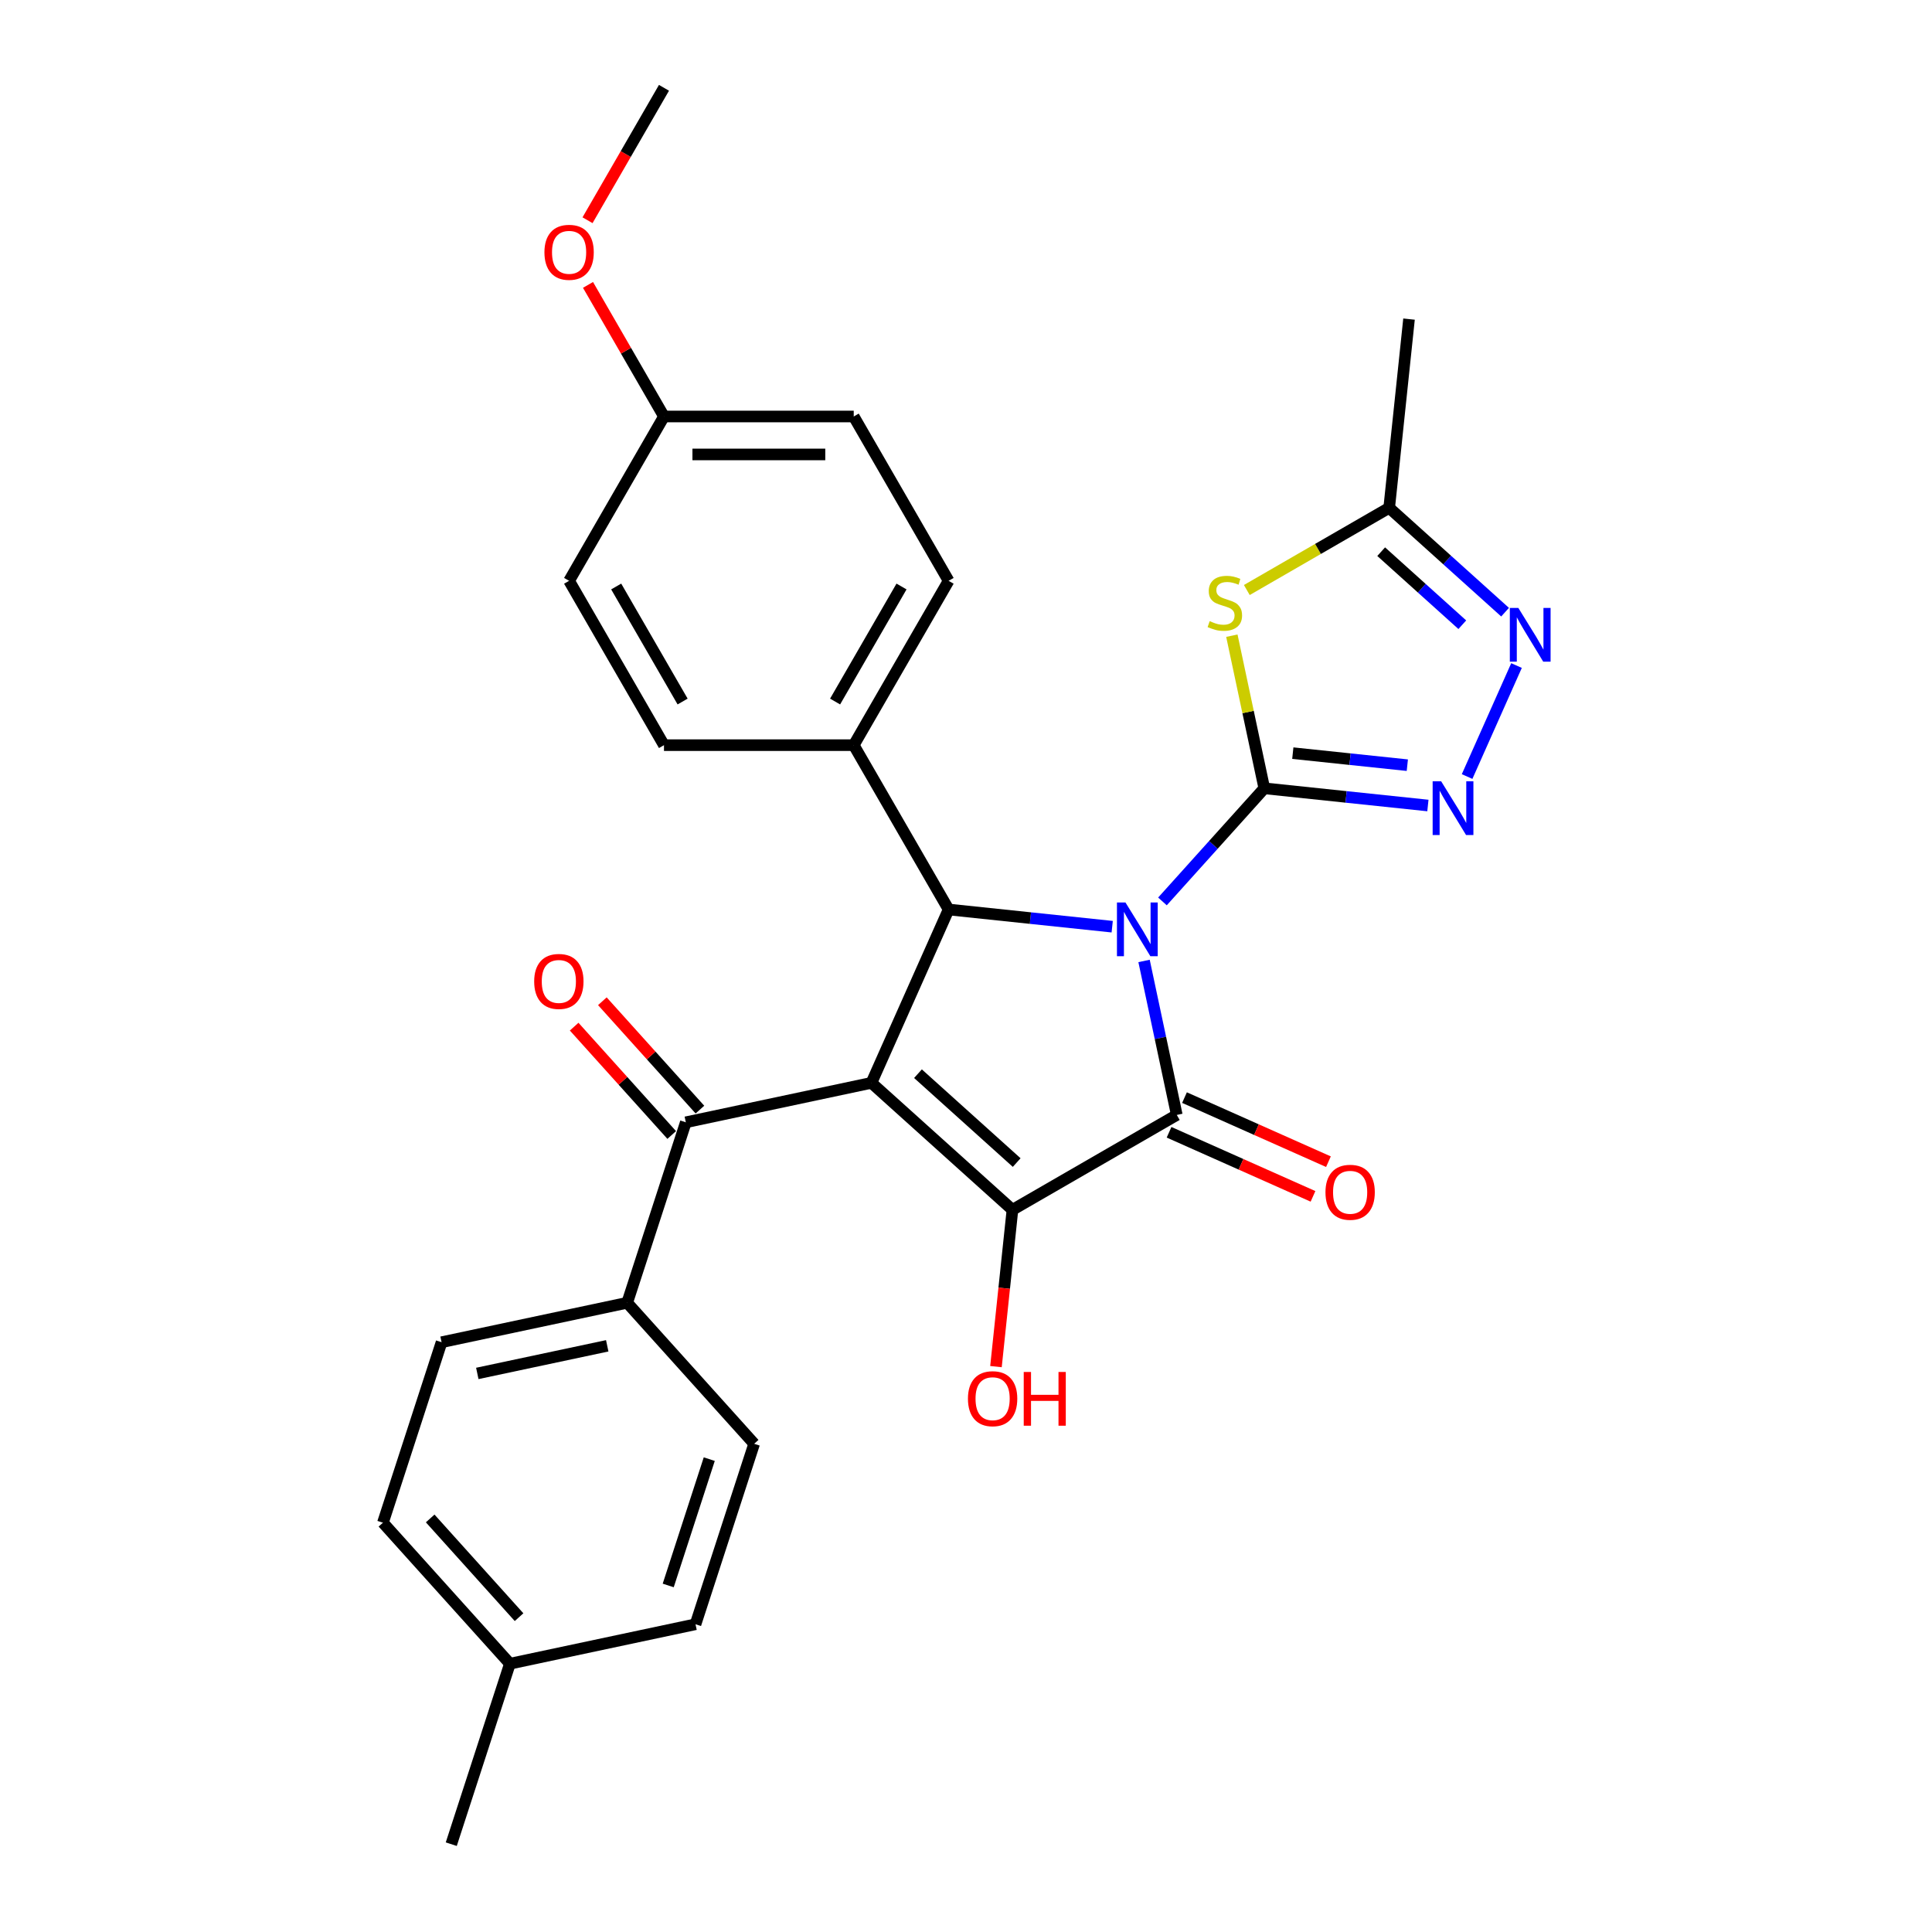 <?xml version='1.0' encoding='iso-8859-1'?>
<svg version='1.1' baseProfile='full'
              xmlns='http://www.w3.org/2000/svg'
                      xmlns:rdkit='http://www.rdkit.org/xml'
                      xmlns:xlink='http://www.w3.org/1999/xlink'
                  xml:space='preserve'
width='1000px' height='1000px' viewBox='0 0 1000 1000'>
<!-- END OF HEADER -->
<rect style='opacity:1.0;fill:#FFFFFF;stroke:none' width='1000' height='1000' x='0' y='0'> </rect>
<path class='bond-0' d='M 601.685,466.577 L 628.043,437.303' style='fill:none;fill-rule:evenodd;stroke:#0000FF;stroke-width:6px;stroke-linecap:butt;stroke-linejoin:miter;stroke-opacity:1' />
<path class='bond-0' d='M 628.043,437.303 L 654.402,408.029' style='fill:none;fill-rule:evenodd;stroke:#000000;stroke-width:6px;stroke-linecap:butt;stroke-linejoin:miter;stroke-opacity:1' />
<path class='bond-2' d='M 592.159,497.383 L 600.63,537.237' style='fill:none;fill-rule:evenodd;stroke:#0000FF;stroke-width:6px;stroke-linecap:butt;stroke-linejoin:miter;stroke-opacity:1' />
<path class='bond-2' d='M 600.63,537.237 L 609.102,577.091' style='fill:none;fill-rule:evenodd;stroke:#000000;stroke-width:6px;stroke-linecap:butt;stroke-linejoin:miter;stroke-opacity:1' />
<path class='bond-4' d='M 575.677,479.653 L 533.339,475.203' style='fill:none;fill-rule:evenodd;stroke:#0000FF;stroke-width:6px;stroke-linecap:butt;stroke-linejoin:miter;stroke-opacity:1' />
<path class='bond-4' d='M 533.339,475.203 L 491.001,470.753' style='fill:none;fill-rule:evenodd;stroke:#000000;stroke-width:6px;stroke-linecap:butt;stroke-linejoin:miter;stroke-opacity:1' />
<path class='bond-5' d='M 654.402,408.029 L 646.006,368.528' style='fill:none;fill-rule:evenodd;stroke:#000000;stroke-width:6px;stroke-linecap:butt;stroke-linejoin:miter;stroke-opacity:1' />
<path class='bond-5' d='M 646.006,368.528 L 637.61,329.027' style='fill:none;fill-rule:evenodd;stroke:#CCCC00;stroke-width:6px;stroke-linecap:butt;stroke-linejoin:miter;stroke-opacity:1' />
<path class='bond-6' d='M 654.402,408.029 L 696.74,412.479' style='fill:none;fill-rule:evenodd;stroke:#000000;stroke-width:6px;stroke-linecap:butt;stroke-linejoin:miter;stroke-opacity:1' />
<path class='bond-6' d='M 696.74,412.479 L 739.078,416.929' style='fill:none;fill-rule:evenodd;stroke:#0000FF;stroke-width:6px;stroke-linecap:butt;stroke-linejoin:miter;stroke-opacity:1' />
<path class='bond-6' d='M 669.157,389.828 L 698.793,392.943' style='fill:none;fill-rule:evenodd;stroke:#000000;stroke-width:6px;stroke-linecap:butt;stroke-linejoin:miter;stroke-opacity:1' />
<path class='bond-6' d='M 698.793,392.943 L 728.43,396.058' style='fill:none;fill-rule:evenodd;stroke:#0000FF;stroke-width:6px;stroke-linecap:butt;stroke-linejoin:miter;stroke-opacity:1' />
<path class='bond-1' d='M 451.052,560.48 L 491.001,470.753' style='fill:none;fill-rule:evenodd;stroke:#000000;stroke-width:6px;stroke-linecap:butt;stroke-linejoin:miter;stroke-opacity:1' />
<path class='bond-7' d='M 451.052,560.48 L 354.979,580.9' style='fill:none;fill-rule:evenodd;stroke:#000000;stroke-width:6px;stroke-linecap:butt;stroke-linejoin:miter;stroke-opacity:1' />
<path class='bond-29' d='M 451.052,560.48 L 524.042,626.201' style='fill:none;fill-rule:evenodd;stroke:#000000;stroke-width:6px;stroke-linecap:butt;stroke-linejoin:miter;stroke-opacity:1' />
<path class='bond-29' d='M 475.144,555.74 L 526.238,601.744' style='fill:none;fill-rule:evenodd;stroke:#000000;stroke-width:6px;stroke-linecap:butt;stroke-linejoin:miter;stroke-opacity:1' />
<path class='bond-3' d='M 609.102,577.091 L 524.042,626.201' style='fill:none;fill-rule:evenodd;stroke:#000000;stroke-width:6px;stroke-linecap:butt;stroke-linejoin:miter;stroke-opacity:1' />
<path class='bond-11' d='M 605.107,586.064 L 642.358,602.65' style='fill:none;fill-rule:evenodd;stroke:#000000;stroke-width:6px;stroke-linecap:butt;stroke-linejoin:miter;stroke-opacity:1' />
<path class='bond-11' d='M 642.358,602.65 L 679.61,619.235' style='fill:none;fill-rule:evenodd;stroke:#FF0000;stroke-width:6px;stroke-linecap:butt;stroke-linejoin:miter;stroke-opacity:1' />
<path class='bond-11' d='M 613.097,568.119 L 650.348,584.704' style='fill:none;fill-rule:evenodd;stroke:#000000;stroke-width:6px;stroke-linecap:butt;stroke-linejoin:miter;stroke-opacity:1' />
<path class='bond-11' d='M 650.348,584.704 L 687.6,601.29' style='fill:none;fill-rule:evenodd;stroke:#FF0000;stroke-width:6px;stroke-linecap:butt;stroke-linejoin:miter;stroke-opacity:1' />
<path class='bond-14' d='M 524.042,626.201 L 519.777,666.781' style='fill:none;fill-rule:evenodd;stroke:#000000;stroke-width:6px;stroke-linecap:butt;stroke-linejoin:miter;stroke-opacity:1' />
<path class='bond-14' d='M 519.777,666.781 L 515.512,707.361' style='fill:none;fill-rule:evenodd;stroke:#FF0000;stroke-width:6px;stroke-linecap:butt;stroke-linejoin:miter;stroke-opacity:1' />
<path class='bond-10' d='M 491.001,470.753 L 441.891,385.693' style='fill:none;fill-rule:evenodd;stroke:#000000;stroke-width:6px;stroke-linecap:butt;stroke-linejoin:miter;stroke-opacity:1' />
<path class='bond-9' d='M 645.355,305.39 L 682.198,284.119' style='fill:none;fill-rule:evenodd;stroke:#CCCC00;stroke-width:6px;stroke-linecap:butt;stroke-linejoin:miter;stroke-opacity:1' />
<path class='bond-9' d='M 682.198,284.119 L 719.041,262.848' style='fill:none;fill-rule:evenodd;stroke:#000000;stroke-width:6px;stroke-linecap:butt;stroke-linejoin:miter;stroke-opacity:1' />
<path class='bond-8' d='M 759.368,401.932 L 784.945,344.484' style='fill:none;fill-rule:evenodd;stroke:#0000FF;stroke-width:6px;stroke-linecap:butt;stroke-linejoin:miter;stroke-opacity:1' />
<path class='bond-12' d='M 354.979,580.9 L 324.628,674.312' style='fill:none;fill-rule:evenodd;stroke:#000000;stroke-width:6px;stroke-linecap:butt;stroke-linejoin:miter;stroke-opacity:1' />
<path class='bond-13' d='M 362.279,574.328 L 337.03,546.287' style='fill:none;fill-rule:evenodd;stroke:#000000;stroke-width:6px;stroke-linecap:butt;stroke-linejoin:miter;stroke-opacity:1' />
<path class='bond-13' d='M 337.03,546.287 L 311.781,518.246' style='fill:none;fill-rule:evenodd;stroke:#FF0000;stroke-width:6px;stroke-linecap:butt;stroke-linejoin:miter;stroke-opacity:1' />
<path class='bond-13' d='M 347.68,587.473 L 322.432,559.431' style='fill:none;fill-rule:evenodd;stroke:#000000;stroke-width:6px;stroke-linecap:butt;stroke-linejoin:miter;stroke-opacity:1' />
<path class='bond-13' d='M 322.432,559.431 L 297.183,531.39' style='fill:none;fill-rule:evenodd;stroke:#FF0000;stroke-width:6px;stroke-linecap:butt;stroke-linejoin:miter;stroke-opacity:1' />
<path class='bond-30' d='M 779.027,316.86 L 749.034,289.854' style='fill:none;fill-rule:evenodd;stroke:#0000FF;stroke-width:6px;stroke-linecap:butt;stroke-linejoin:miter;stroke-opacity:1' />
<path class='bond-30' d='M 749.034,289.854 L 719.041,262.848' style='fill:none;fill-rule:evenodd;stroke:#000000;stroke-width:6px;stroke-linecap:butt;stroke-linejoin:miter;stroke-opacity:1' />
<path class='bond-30' d='M 756.885,323.356 L 735.89,304.452' style='fill:none;fill-rule:evenodd;stroke:#0000FF;stroke-width:6px;stroke-linecap:butt;stroke-linejoin:miter;stroke-opacity:1' />
<path class='bond-30' d='M 735.89,304.452 L 714.895,285.547' style='fill:none;fill-rule:evenodd;stroke:#000000;stroke-width:6px;stroke-linecap:butt;stroke-linejoin:miter;stroke-opacity:1' />
<path class='bond-26' d='M 719.041,262.848 L 729.307,165.167' style='fill:none;fill-rule:evenodd;stroke:#000000;stroke-width:6px;stroke-linecap:butt;stroke-linejoin:miter;stroke-opacity:1' />
<path class='bond-15' d='M 441.891,385.693 L 491.001,300.633' style='fill:none;fill-rule:evenodd;stroke:#000000;stroke-width:6px;stroke-linecap:butt;stroke-linejoin:miter;stroke-opacity:1' />
<path class='bond-15' d='M 432.246,363.112 L 466.622,303.571' style='fill:none;fill-rule:evenodd;stroke:#000000;stroke-width:6px;stroke-linecap:butt;stroke-linejoin:miter;stroke-opacity:1' />
<path class='bond-16' d='M 441.891,385.693 L 343.673,385.693' style='fill:none;fill-rule:evenodd;stroke:#000000;stroke-width:6px;stroke-linecap:butt;stroke-linejoin:miter;stroke-opacity:1' />
<path class='bond-17' d='M 324.628,674.312 L 228.556,694.732' style='fill:none;fill-rule:evenodd;stroke:#000000;stroke-width:6px;stroke-linecap:butt;stroke-linejoin:miter;stroke-opacity:1' />
<path class='bond-17' d='M 314.302,696.589 L 247.051,710.884' style='fill:none;fill-rule:evenodd;stroke:#000000;stroke-width:6px;stroke-linecap:butt;stroke-linejoin:miter;stroke-opacity:1' />
<path class='bond-18' d='M 324.628,674.312 L 390.349,747.302' style='fill:none;fill-rule:evenodd;stroke:#000000;stroke-width:6px;stroke-linecap:butt;stroke-linejoin:miter;stroke-opacity:1' />
<path class='bond-21' d='M 491.001,300.633 L 441.891,215.574' style='fill:none;fill-rule:evenodd;stroke:#000000;stroke-width:6px;stroke-linecap:butt;stroke-linejoin:miter;stroke-opacity:1' />
<path class='bond-20' d='M 343.673,385.693 L 294.564,300.633' style='fill:none;fill-rule:evenodd;stroke:#000000;stroke-width:6px;stroke-linecap:butt;stroke-linejoin:miter;stroke-opacity:1' />
<path class='bond-20' d='M 353.319,363.112 L 318.942,303.571' style='fill:none;fill-rule:evenodd;stroke:#000000;stroke-width:6px;stroke-linecap:butt;stroke-linejoin:miter;stroke-opacity:1' />
<path class='bond-23' d='M 228.556,694.732 L 198.205,788.144' style='fill:none;fill-rule:evenodd;stroke:#000000;stroke-width:6px;stroke-linecap:butt;stroke-linejoin:miter;stroke-opacity:1' />
<path class='bond-22' d='M 390.349,747.302 L 359.998,840.713' style='fill:none;fill-rule:evenodd;stroke:#000000;stroke-width:6px;stroke-linecap:butt;stroke-linejoin:miter;stroke-opacity:1' />
<path class='bond-22' d='M 367.114,755.244 L 345.869,820.632' style='fill:none;fill-rule:evenodd;stroke:#000000;stroke-width:6px;stroke-linecap:butt;stroke-linejoin:miter;stroke-opacity:1' />
<path class='bond-19' d='M 343.673,215.574 L 294.564,300.633' style='fill:none;fill-rule:evenodd;stroke:#000000;stroke-width:6px;stroke-linecap:butt;stroke-linejoin:miter;stroke-opacity:1' />
<path class='bond-25' d='M 343.673,215.574 L 324.012,181.52' style='fill:none;fill-rule:evenodd;stroke:#000000;stroke-width:6px;stroke-linecap:butt;stroke-linejoin:miter;stroke-opacity:1' />
<path class='bond-25' d='M 324.012,181.52 L 304.351,147.467' style='fill:none;fill-rule:evenodd;stroke:#FF0000;stroke-width:6px;stroke-linecap:butt;stroke-linejoin:miter;stroke-opacity:1' />
<path class='bond-31' d='M 343.673,215.574 L 441.891,215.574' style='fill:none;fill-rule:evenodd;stroke:#000000;stroke-width:6px;stroke-linecap:butt;stroke-linejoin:miter;stroke-opacity:1' />
<path class='bond-31' d='M 358.406,235.217 L 427.159,235.217' style='fill:none;fill-rule:evenodd;stroke:#000000;stroke-width:6px;stroke-linecap:butt;stroke-linejoin:miter;stroke-opacity:1' />
<path class='bond-24' d='M 359.998,840.713 L 263.926,861.134' style='fill:none;fill-rule:evenodd;stroke:#000000;stroke-width:6px;stroke-linecap:butt;stroke-linejoin:miter;stroke-opacity:1' />
<path class='bond-32' d='M 198.205,788.144 L 263.926,861.134' style='fill:none;fill-rule:evenodd;stroke:#000000;stroke-width:6px;stroke-linecap:butt;stroke-linejoin:miter;stroke-opacity:1' />
<path class='bond-32' d='M 222.661,785.948 L 268.666,837.041' style='fill:none;fill-rule:evenodd;stroke:#000000;stroke-width:6px;stroke-linecap:butt;stroke-linejoin:miter;stroke-opacity:1' />
<path class='bond-27' d='M 263.926,861.134 L 233.575,954.545' style='fill:none;fill-rule:evenodd;stroke:#000000;stroke-width:6px;stroke-linecap:butt;stroke-linejoin:miter;stroke-opacity:1' />
<path class='bond-28' d='M 304.102,113.994 L 323.887,79.724' style='fill:none;fill-rule:evenodd;stroke:#FF0000;stroke-width:6px;stroke-linecap:butt;stroke-linejoin:miter;stroke-opacity:1' />
<path class='bond-28' d='M 323.887,79.724 L 343.673,45.455' style='fill:none;fill-rule:evenodd;stroke:#000000;stroke-width:6px;stroke-linecap:butt;stroke-linejoin:miter;stroke-opacity:1' />
<path  class='atom-0' d='M 582.532 467.112
L 591.647 481.844
Q 592.551 483.298, 594.004 485.93
Q 595.458 488.563, 595.537 488.72
L 595.537 467.112
L 599.23 467.112
L 599.23 494.927
L 595.419 494.927
L 585.636 478.819
Q 584.497 476.933, 583.279 474.773
Q 582.1 472.612, 581.747 471.944
L 581.747 494.927
L 578.132 494.927
L 578.132 467.112
L 582.532 467.112
' fill='#0000FF'/>
<path  class='atom-6' d='M 626.124 321.504
Q 626.438 321.621, 627.734 322.171
Q 629.031 322.721, 630.445 323.075
Q 631.899 323.389, 633.313 323.389
Q 635.946 323.389, 637.478 322.132
Q 639.01 320.836, 639.01 318.596
Q 639.01 317.064, 638.224 316.121
Q 637.478 315.178, 636.299 314.668
Q 635.12 314.157, 633.156 313.568
Q 630.681 312.821, 629.188 312.114
Q 627.734 311.407, 626.674 309.914
Q 625.652 308.421, 625.652 305.906
Q 625.652 302.41, 628.009 300.249
Q 630.406 298.088, 635.12 298.088
Q 638.342 298.088, 641.996 299.621
L 641.092 302.646
Q 637.753 301.271, 635.238 301.271
Q 632.528 301.271, 631.035 302.41
Q 629.542 303.51, 629.581 305.435
Q 629.581 306.928, 630.327 307.832
Q 631.113 308.735, 632.213 309.246
Q 633.353 309.757, 635.238 310.346
Q 637.753 311.132, 639.246 311.917
Q 640.739 312.703, 641.799 314.314
Q 642.899 315.885, 642.899 318.596
Q 642.899 322.446, 640.306 324.529
Q 637.753 326.572, 633.47 326.572
Q 630.995 326.572, 629.11 326.022
Q 627.263 325.511, 625.063 324.607
L 626.124 321.504
' fill='#CCCC00'/>
<path  class='atom-7' d='M 745.934 404.388
L 755.048 419.12
Q 755.952 420.574, 757.406 423.206
Q 758.859 425.839, 758.938 425.996
L 758.938 404.388
L 762.631 404.388
L 762.631 432.203
L 758.82 432.203
L 749.037 416.095
Q 747.898 414.21, 746.68 412.049
Q 745.502 409.888, 745.148 409.22
L 745.148 432.203
L 741.534 432.203
L 741.534 404.388
L 745.934 404.388
' fill='#0000FF'/>
<path  class='atom-9' d='M 785.883 314.661
L 794.997 329.394
Q 795.901 330.847, 797.355 333.479
Q 798.808 336.112, 798.887 336.269
L 798.887 314.661
L 802.58 314.661
L 802.58 342.476
L 798.769 342.476
L 788.987 326.368
Q 787.847 324.483, 786.629 322.322
Q 785.451 320.161, 785.097 319.493
L 785.097 342.476
L 781.483 342.476
L 781.483 314.661
L 785.883 314.661
' fill='#0000FF'/>
<path  class='atom-12' d='M 686.06 617.119
Q 686.06 610.44, 689.36 606.708
Q 692.661 602.976, 698.829 602.976
Q 704.997 602.976, 708.297 606.708
Q 711.597 610.44, 711.597 617.119
Q 711.597 623.876, 708.258 627.727
Q 704.918 631.537, 698.829 631.537
Q 692.7 631.537, 689.36 627.727
Q 686.06 623.916, 686.06 617.119
M 698.829 628.394
Q 703.072 628.394, 705.35 625.566
Q 707.668 622.698, 707.668 617.119
Q 707.668 611.658, 705.35 608.908
Q 703.072 606.119, 698.829 606.119
Q 694.586 606.119, 692.268 608.869
Q 689.989 611.619, 689.989 617.119
Q 689.989 622.737, 692.268 625.566
Q 694.586 628.394, 698.829 628.394
' fill='#FF0000'/>
<path  class='atom-14' d='M 276.49 507.989
Q 276.49 501.31, 279.79 497.577
Q 283.09 493.845, 289.259 493.845
Q 295.427 493.845, 298.727 497.577
Q 302.027 501.31, 302.027 507.989
Q 302.027 514.746, 298.688 518.596
Q 295.348 522.407, 289.259 522.407
Q 283.13 522.407, 279.79 518.596
Q 276.49 514.785, 276.49 507.989
M 289.259 519.264
Q 293.502 519.264, 295.78 516.435
Q 298.098 513.567, 298.098 507.989
Q 298.098 502.528, 295.78 499.777
Q 293.502 496.988, 289.259 496.988
Q 285.016 496.988, 282.698 499.738
Q 280.419 502.488, 280.419 507.989
Q 280.419 513.607, 282.698 516.435
Q 285.016 519.264, 289.259 519.264
' fill='#FF0000'/>
<path  class='atom-15' d='M 501.007 723.96
Q 501.007 717.281, 504.307 713.548
Q 507.607 709.816, 513.775 709.816
Q 519.944 709.816, 523.244 713.548
Q 526.544 717.281, 526.544 723.96
Q 526.544 730.717, 523.204 734.567
Q 519.865 738.378, 513.775 738.378
Q 507.647 738.378, 504.307 734.567
Q 501.007 730.756, 501.007 723.96
M 513.775 735.235
Q 518.019 735.235, 520.297 732.406
Q 522.615 729.538, 522.615 723.96
Q 522.615 718.499, 520.297 715.748
Q 518.019 712.959, 513.775 712.959
Q 509.532 712.959, 507.214 715.709
Q 504.936 718.459, 504.936 723.96
Q 504.936 729.578, 507.214 732.406
Q 509.532 735.235, 513.775 735.235
' fill='#FF0000'/>
<path  class='atom-15' d='M 529.883 710.13
L 533.655 710.13
L 533.655 721.956
L 547.877 721.956
L 547.877 710.13
L 551.648 710.13
L 551.648 737.946
L 547.877 737.946
L 547.877 725.099
L 533.655 725.099
L 533.655 737.946
L 529.883 737.946
L 529.883 710.13
' fill='#FF0000'/>
<path  class='atom-26' d='M 281.795 130.593
Q 281.795 123.914, 285.096 120.182
Q 288.396 116.449, 294.564 116.449
Q 300.732 116.449, 304.032 120.182
Q 307.332 123.914, 307.332 130.593
Q 307.332 137.35, 303.993 141.2
Q 300.653 145.011, 294.564 145.011
Q 288.435 145.011, 285.096 141.2
Q 281.795 137.389, 281.795 130.593
M 294.564 141.868
Q 298.807 141.868, 301.086 139.04
Q 303.403 136.172, 303.403 130.593
Q 303.403 125.132, 301.086 122.382
Q 298.807 119.592, 294.564 119.592
Q 290.321 119.592, 288.003 122.342
Q 285.724 125.093, 285.724 130.593
Q 285.724 136.211, 288.003 139.04
Q 290.321 141.868, 294.564 141.868
' fill='#FF0000'/>
</svg>
